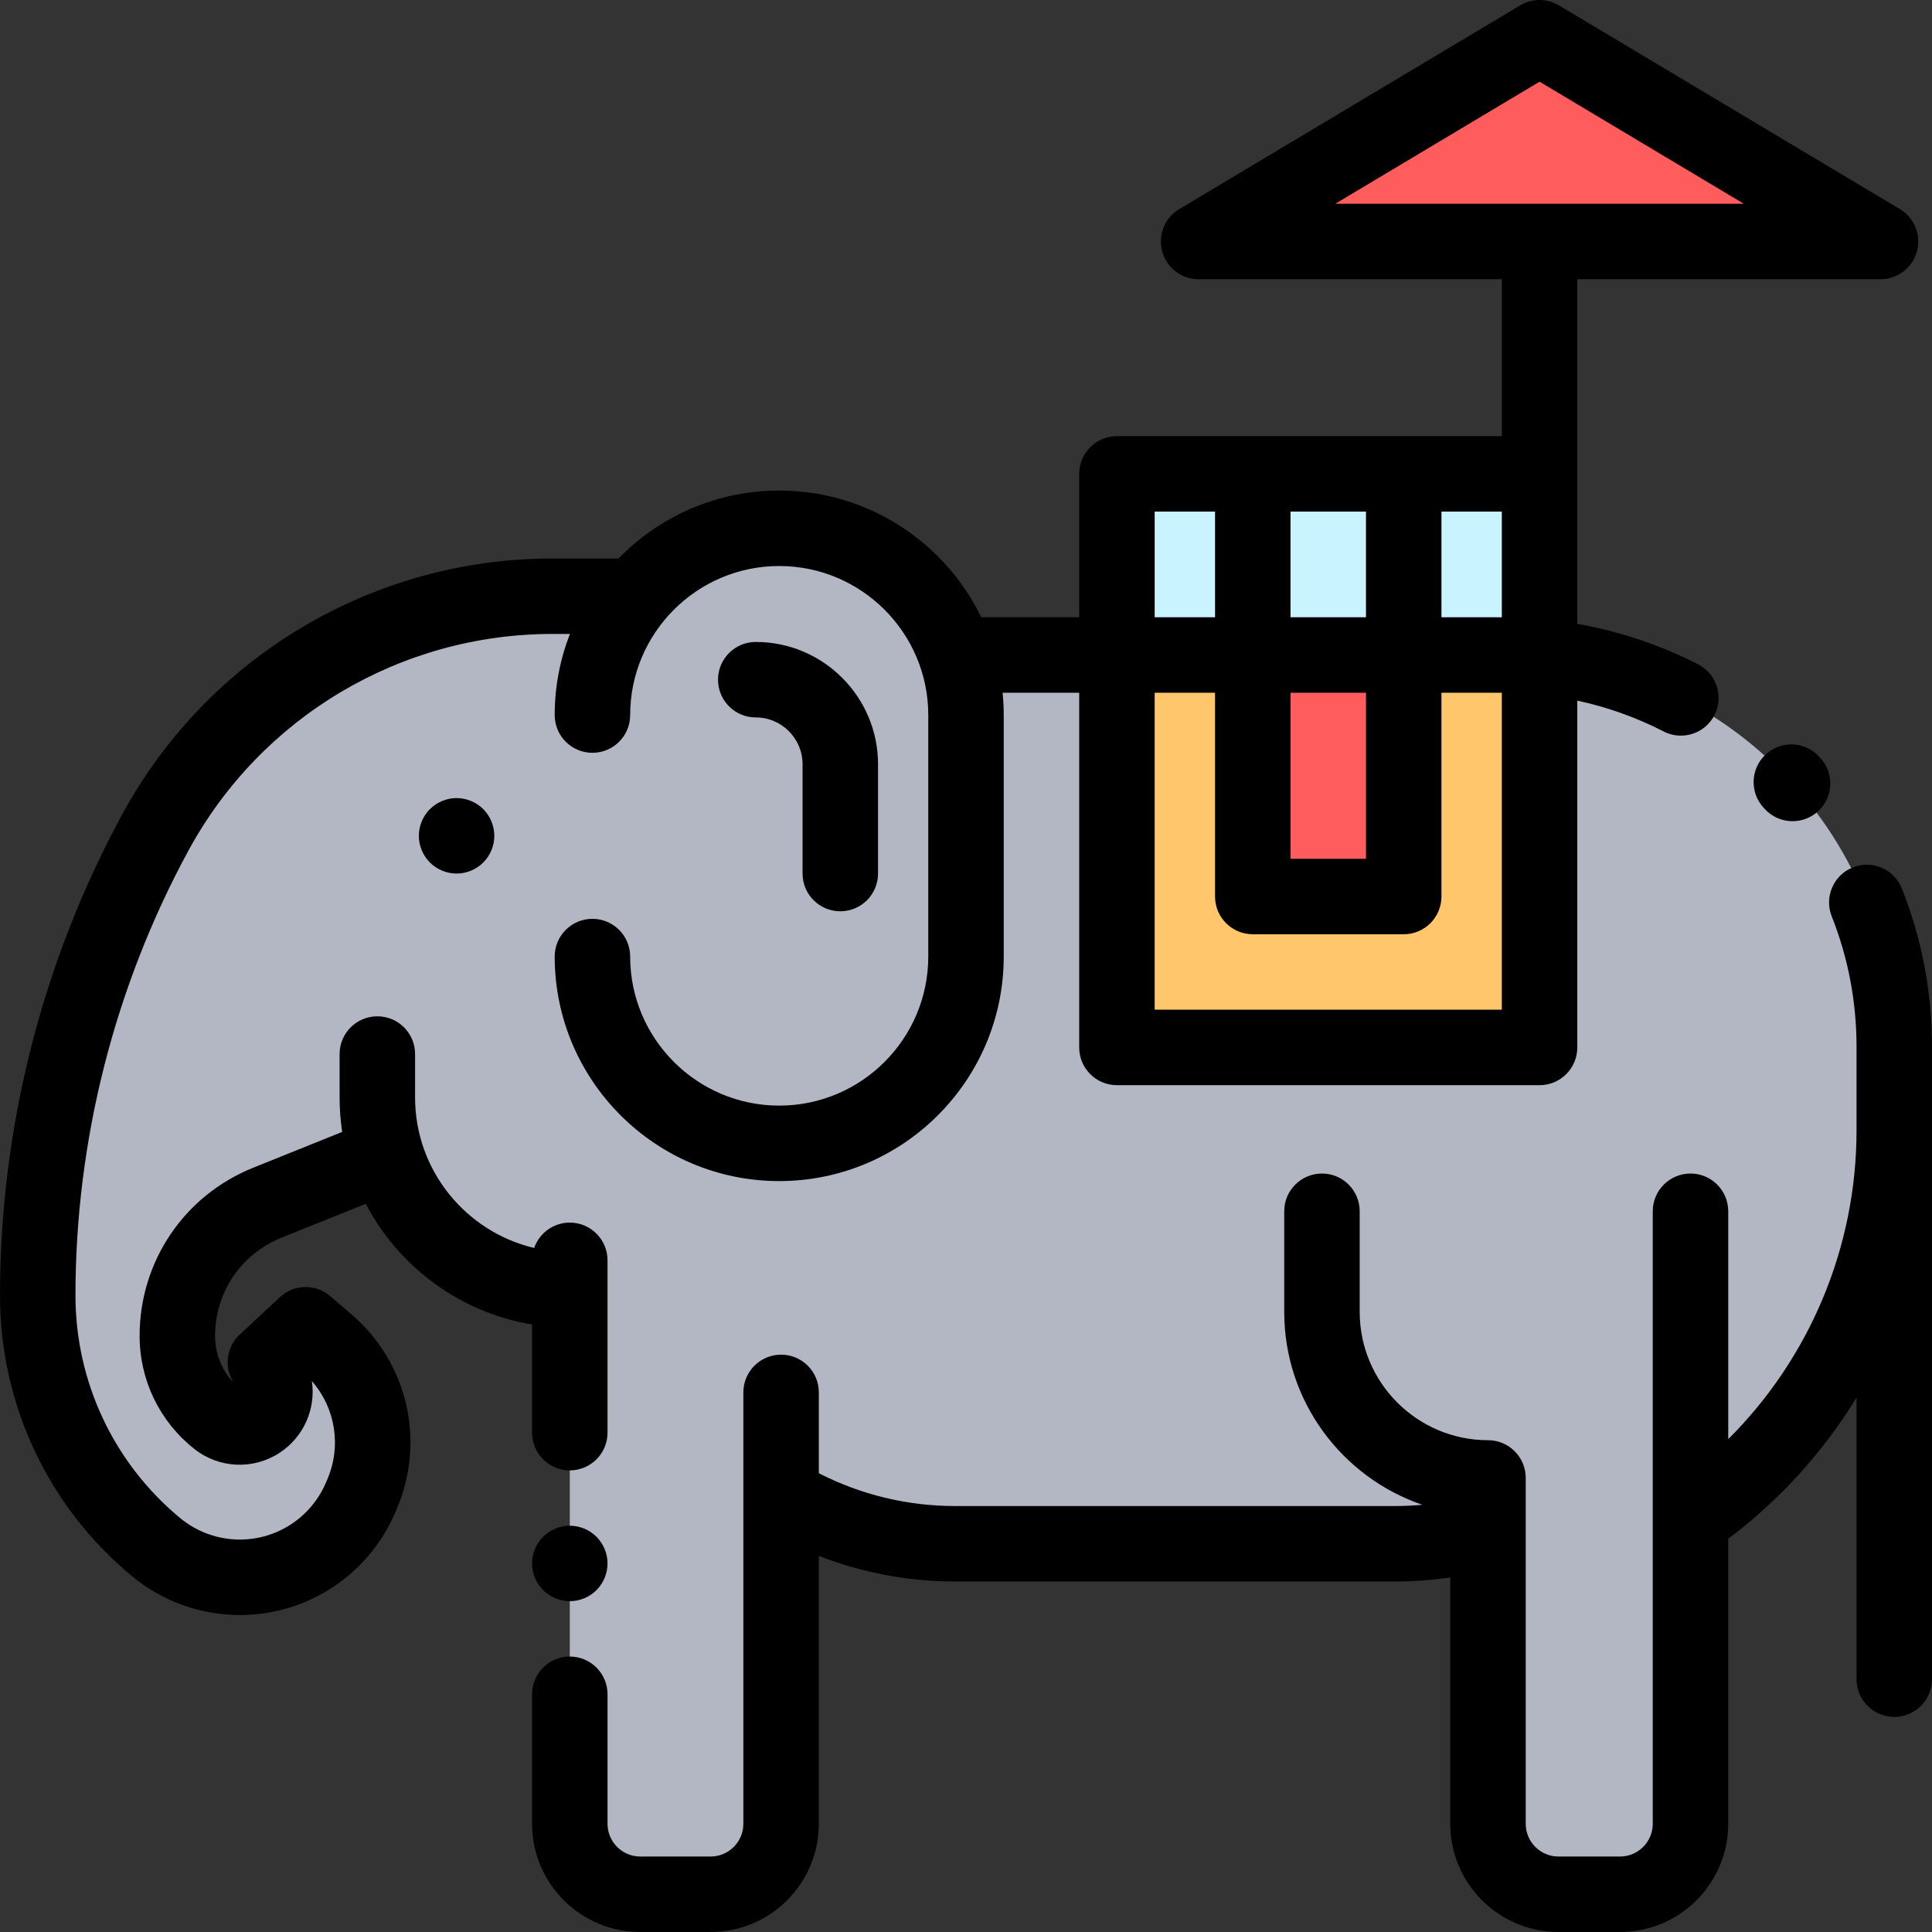 <?xml version="1.0" encoding="iso-8859-1"?>
<!-- Generator: Adobe Illustrator 19.0.0, SVG Export Plug-In . SVG Version: 6.00 Build 0)  -->
<svg version="1.1" id="Capa_1" xmlns="http://www.w3.org/2000/svg" xmlns:xlink="http://www.w3.org/1999/xlink" x="0px" y="0px"
	 viewBox="0 0 512 512" style="enable-background:new 0 0 512 512;" xml:space="preserve">
<rect x="0" y="0" width="512" height="512" fill="#333333" stroke="none"/>
<path style="fill:#B3B6C3;" d="M398.166,173.582H256.127l-2.913-0.458C246.453,153.837,228.097,140,206.5,140l0,0
	c-16.095,0-30.39,7.686-39.43,19.583L157,158h-10.567c-43.918,0-84.315,24.031-105.274,62.626l0,0
	C20.711,258.277,10,300.443,10,343.289l0,0c0,25.788,11.487,50.237,31.338,66.698l0,0C47.582,415.166,55.44,418,63.552,418l0,0
	c13.921,0,26.503-8.296,31.987-21.092l0.391-0.912c5.992-13.981,2.21-30.233-9.339-40.132l-5.586-4.788L70.333,361l1.77,4.149
	c1.774,4.159,0.316,8.992-3.462,11.476c-3.368,2.214-7.775,2.02-10.935-0.482C50.944,370.789,47,362.636,47,354.011
	c0-15.515,9.428-29.473,23.82-35.266L100,307l51,42.557v133.761c0,10.318,8.364,18.682,18.682,18.682h18.637
	c10.318,0,18.682-8.364,18.682-18.682v-87.033c13.453,8.142,29.231,12.829,46.104,12.829h116.667c8.52,0,16.76-1.195,24.563-3.426
	v77.63c0,10.318,8.364,18.682,18.682,18.682h16.303c10.318,0,18.682-8.364,18.682-18.682v-80.619l0,0
	c33.822-23.44,54-61.975,54-103.125v-22.158C502,220.07,455.512,173.582,398.166,173.582z"/>
<rect x="296" y="173.58" style="fill:#FFC66C;" width="112" height="104"/>
<g>
	<rect x="332" y="173.58" style="fill:#FF5D5D;" width="40" height="64"/>
	<polygon style="fill:#FF5D5D;" points="317.64,64 408,10 498.36,64 	"/>
</g>
<rect x="296" y="125.58" style="fill:#C9F3FF;" width="112" height="48"/>
<path d="M151,404.33c-2.63,0-5.21,1.069-7.07,2.93c-1.86,1.86-2.93,4.44-2.93,7.07c0,2.64,1.07,5.21,2.93,7.069
	c1.86,1.86,4.44,2.931,7.07,2.931s5.21-1.07,7.07-2.931c1.86-1.859,2.93-4.439,2.93-7.069s-1.07-5.21-2.93-7.07
	S153.63,404.33,151,404.33z"/>
<path d="M93.1,348.272l-5.585-4.788c-3.861-3.311-9.593-3.196-13.318,0.269l-10.672,9.924c-3.087,2.871-4.042,7.369-2.389,11.247
	l0.554,1.298C58.681,362.9,57,358.587,57,354.011c0-11.495,6.891-21.696,17.554-25.989l22.373-9.005
	C105.644,335.673,121.821,347.823,141,351v28.667c0,5.522,4.477,10,10,10s10-4.478,10-10V334c0-5.522-4.477-10-10-10
	c-4.374,0-8.082,2.813-9.44,6.724c-18.07-4.276-31.56-20.532-31.56-39.891v-11.5c0-5.522-4.477-10-10-10s-10,4.478-10,10v11.5
	c0,3.105,0.236,6.155,0.686,9.137l-23.6,9.499C48.81,316.825,37,334.308,37,354.011c0,11.753,5.285,22.678,14.499,29.972
	c6.554,5.189,15.651,5.59,22.635,0.998c6.415-4.216,9.597-11.684,8.517-18.984c6.218,7.107,7.9,17.167,4.087,26.063l-0.39,0.909
	C82.435,402.099,73.487,408,63.552,408c-5.769,0-11.391-2.028-15.831-5.71C30.104,387.681,20,366.176,20,343.289
	c0-41.051,10.355-81.817,29.946-117.891C69.173,189.994,106.145,168,146.433,168h4.604c-2.596,6.673-4.036,13.92-4.036,21.5
	c0,5.523,4.477,10,10,10s10-4.477,10-10c0-21.78,17.72-39.5,39.5-39.5s39.5,17.72,39.5,39.5v64c0,21.78-17.72,39.5-39.5,39.5
	S167,275.28,167,253.5c0-5.523-4.477-10-10-10s-10,4.477-10,10c0,32.809,26.691,59.5,59.5,59.5s59.5-26.691,59.5-59.5v-64
	c0-1.997-0.103-3.97-0.296-5.917H286v94c0,5.522,4.477,10,10,10h112c5.523,0,10-4.478,10-10V185.67
	c7.913,1.698,15.567,4.426,22.891,8.179c1.46,0.748,3.017,1.102,4.552,1.102c3.633,0,7.138-1.986,8.908-5.442
	c2.519-4.915,0.575-10.941-4.34-13.46c-10.033-5.141-20.866-8.75-32.011-10.719v-39.748V74h80.359c4.498,0,8.442-3.003,9.64-7.339
	c1.197-4.336-0.648-8.937-4.51-11.245l-90.359-54c-3.159-1.888-7.101-1.888-10.26,0l-90.359,54
	c-3.861,2.308-5.707,6.909-4.51,11.245S313.143,74,317.641,74H398v41.583H296c-5.523,0-10,4.477-10,10v38h-25.95
	C250.399,143.723,230.023,130,206.5,130c-16.679,0-31.767,6.907-42.581,18h-17.487c-47.627,0-91.333,26-114.062,67.853
	C11.193,254.848,0,298.914,0,343.289c0,28.858,12.74,55.975,34.955,74.396C42.976,424.337,53.132,428,63.552,428
	c17.946,0,34.109-10.658,41.18-27.155l0.39-0.909C112.875,381.843,108.044,361.081,93.1,348.272z M408,21.649L462.132,54H353.868
	L408,21.649z M398,267.583h-92v-84h16v54c0,5.523,4.477,10,10,10h40c5.523,0,10-4.477,10-10v-54h16V267.583z M342,183.582h20v44h-20
	V183.582z M362,163.582h-20v-28h20V163.582z M398,163.582h-16v-28h16V163.582z M306,135.582h16v28h-16V135.582z"/>
<path d="M113.93,214.43c-1.86,1.86-2.93,4.44-2.93,7.07s1.07,5.21,2.93,7.07s4.44,2.93,7.07,2.93s5.21-1.07,7.07-2.93
	c1.86-1.86,2.93-4.44,2.93-7.07s-1.07-5.21-2.93-7.07c-1.86-1.86-4.44-2.93-7.07-2.93C118.37,211.5,115.79,212.57,113.93,214.43z"/>
<path d="M504.021,235.473c-2.036-5.134-7.846-7.646-12.982-5.61c-5.134,2.036-7.646,7.848-5.61,12.982
	c4.36,10.996,6.571,22.628,6.571,34.571v22.158c0,30.973-12.439,60.346-34,81.818V321c0-5.522-4.477-10-10-10s-10,4.478-10,10
	v81.819c0,0.005,0,0.009,0,0.014v80.486c0,4.787-3.895,8.682-8.682,8.682h-16.303c-4.787,0-8.682-3.895-8.682-8.682V405.93
	c0-0.01,0-0.021,0-0.031v-14.232c0-5.522-4.477-10-10-10c-18.748,0-34-15.252-34-34V321c0-5.522-4.477-10-10-10s-10,4.478-10,10
	v26.667c0,23.69,15.34,43.858,36.604,51.116c-2.376,0.213-4.766,0.332-7.167,0.332H253.104c-12.615,0-24.987-2.993-36.104-8.695V369
	c0-5.522-4.477-10-10-10s-10,4.478-10,10v114.318c0,4.787-3.895,8.682-8.682,8.682h-18.637c-4.787,0-8.682-3.895-8.682-8.682V449
	c0-5.522-4.477-10-10-10s-10,4.478-10,10v34.318C141,499.134,153.867,512,169.682,512h18.637C204.133,512,217,499.134,217,483.318
	v-70.993c11.441,4.468,23.681,6.789,36.104,6.789h116.667c4.893,0,9.758-0.366,14.563-1.074v65.278
	c0,15.815,12.867,28.682,28.682,28.682h16.303C445.133,512,458,499.134,458,483.318v-75.525c13.744-10.346,25.215-23.078,34-37.405
	V445c0,5.522,4.477,10,10,10s10-4.478,10-10V299.574v-22.158C512,262.937,509.315,248.826,504.021,235.473z"/>
<path d="M467.956,199.915c-4.064,3.74-4.327,10.066-0.588,14.13l0.274,0.3c1.974,2.174,4.685,3.278,7.407,3.278
	c2.398,0,4.804-0.857,6.719-2.596c4.089-3.713,4.394-10.037,0.682-14.126l-0.364-0.398
	C478.346,196.438,472.02,196.176,467.956,199.915z"/>
<path d="M222.687,241.5c5.523,0,10-4.477,10-10v-28.969c0-17.869-14.537-32.406-32.405-32.406c-5.523,0-10,4.477-10,10
	s4.477,10,10,10c6.84,0,12.405,5.565,12.405,12.406V231.5C212.687,237.023,217.164,241.5,222.687,241.5z"/>
<g>
</g>
<g>
</g>
<g>
</g>
<g>
</g>
<g>
</g>
<g>
</g>
<g>
</g>
<g>
</g>
<g>
</g>
<g>
</g>
<g>
</g>
<g>
</g>
<g>
</g>
<g>
</g>
<g>
</g>
</svg>
